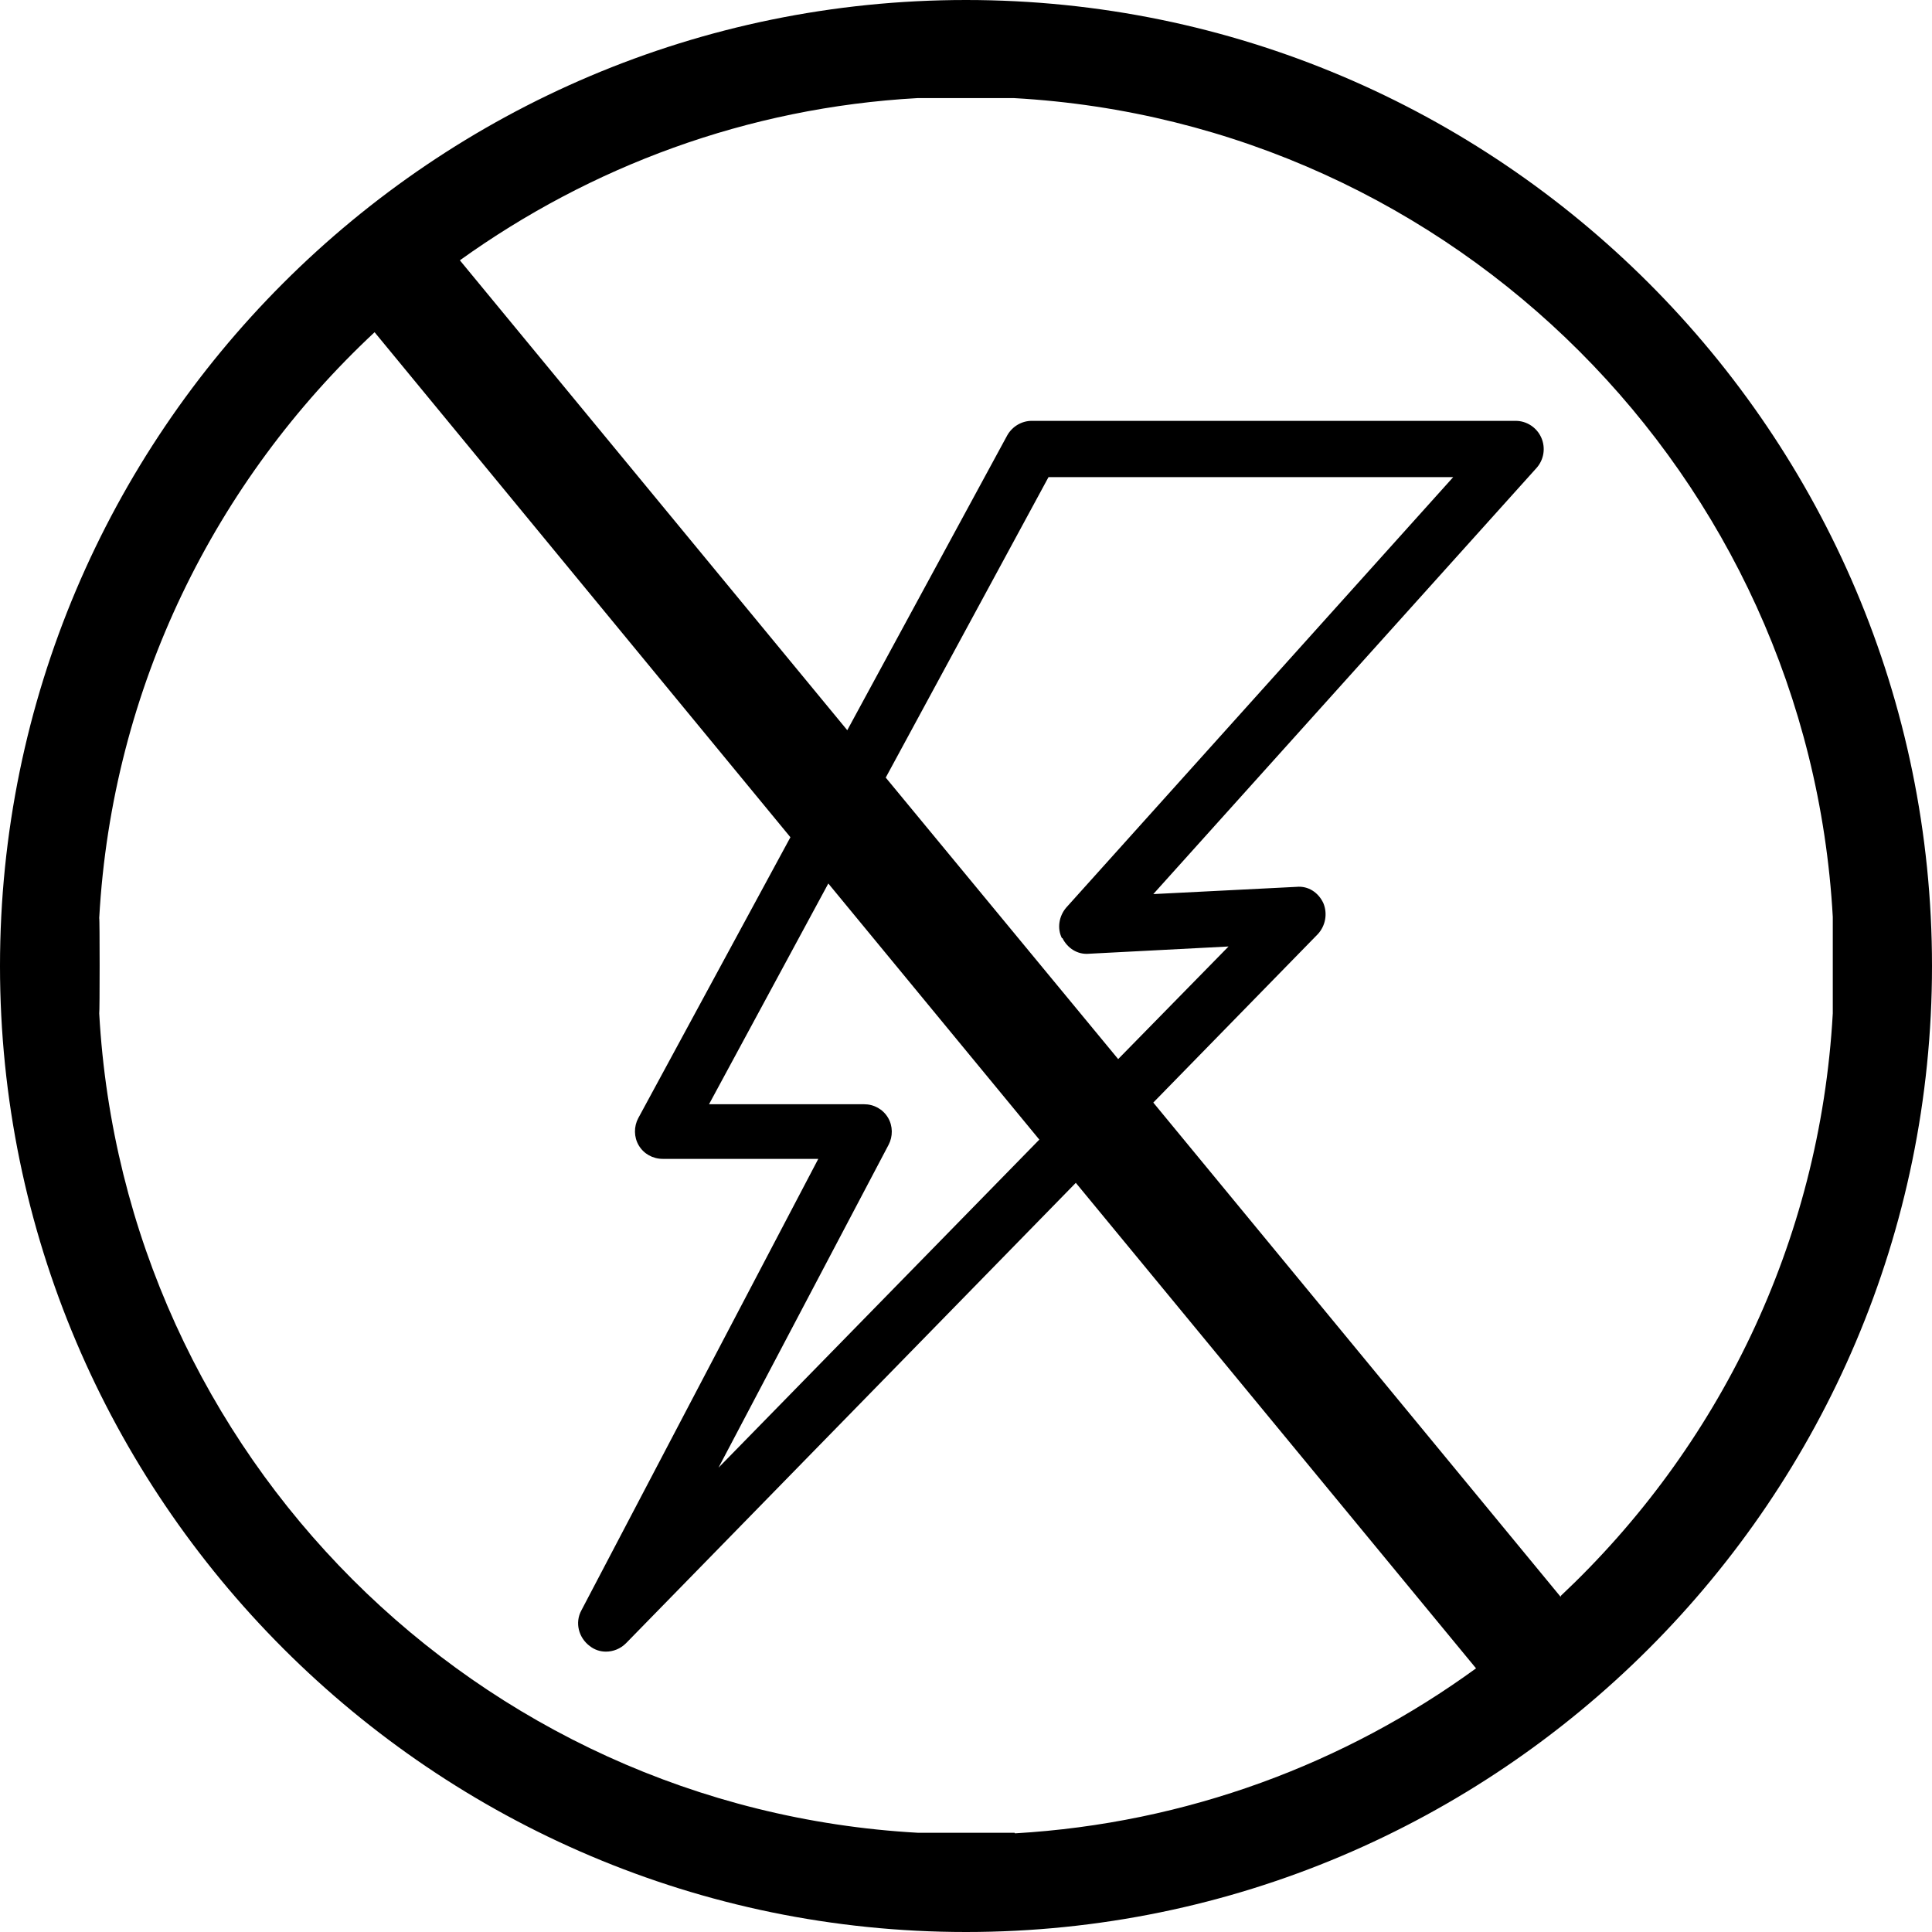 <?xml version="1.0" encoding="utf-8"?><svg xmlns="http://www.w3.org/2000/svg" xmlns:xlink="http://www.w3.org/1999/xlink" data-name="Warstwa 1" viewBox="0 0 34.66 34.66"><defs /><path d="M17.33,0s0,0,0,0,0,0,0,0C7.77,0,0,7.77,0,17.33c0,0,0,0,0,0s0,0,0,0c0,9.55,7.78,17.33,17.33,17.33s17.33-7.77,17.33-17.33S26.89,0,17.33,0ZM18.2,32.88h-1.73c-7.91-.44-14.25-6.78-14.69-14.7.01,0,.01-1.72,0-1.71.23-4.15,2.09-7.85,4.94-10.51l7.46,9.06-2.73,5.04c-.08.15-.08.34.01.49.09.15.25.24.43.24h2.79s-4.25,8.1-4.25,8.1c-.12.22-.05.49.15.64.09.07.19.1.29.1.13,0,.26-.05.36-.15l8.07-8.26,7.18,8.71c-2.35,1.71-5.19,2.78-8.27,2.96ZM19.06,16.83c.09.18.27.3.48.28l2.5-.13-1.98,2.02-4.17-5.05,2.92-5.39h7.26l-6.94,7.72c-.13.15-.17.37-.08.55ZM18.65,20.44l-5.76,5.89,3.05-5.79c.08-.15.08-.34-.01-.49-.09-.15-.25-.24-.43-.24h-2.78s2.14-3.96,2.14-3.96l3.79,4.6ZM28,28.65l-7.31-8.87,2.95-3.02c.14-.15.18-.37.1-.56-.09-.19-.27-.31-.48-.29l-2.57.13,6.88-7.65c.13-.15.16-.36.08-.54-.08-.18-.26-.3-.46-.3h-8.68c-.18,0-.35.1-.44.26l-2.87,5.29-6.95-8.43c2.34-1.68,5.15-2.74,8.21-2.91h1.73c7.91.44,14.25,6.78,14.69,14.69v1.73c-.23,4.12-2.06,7.8-4.88,10.45Z" /></svg>